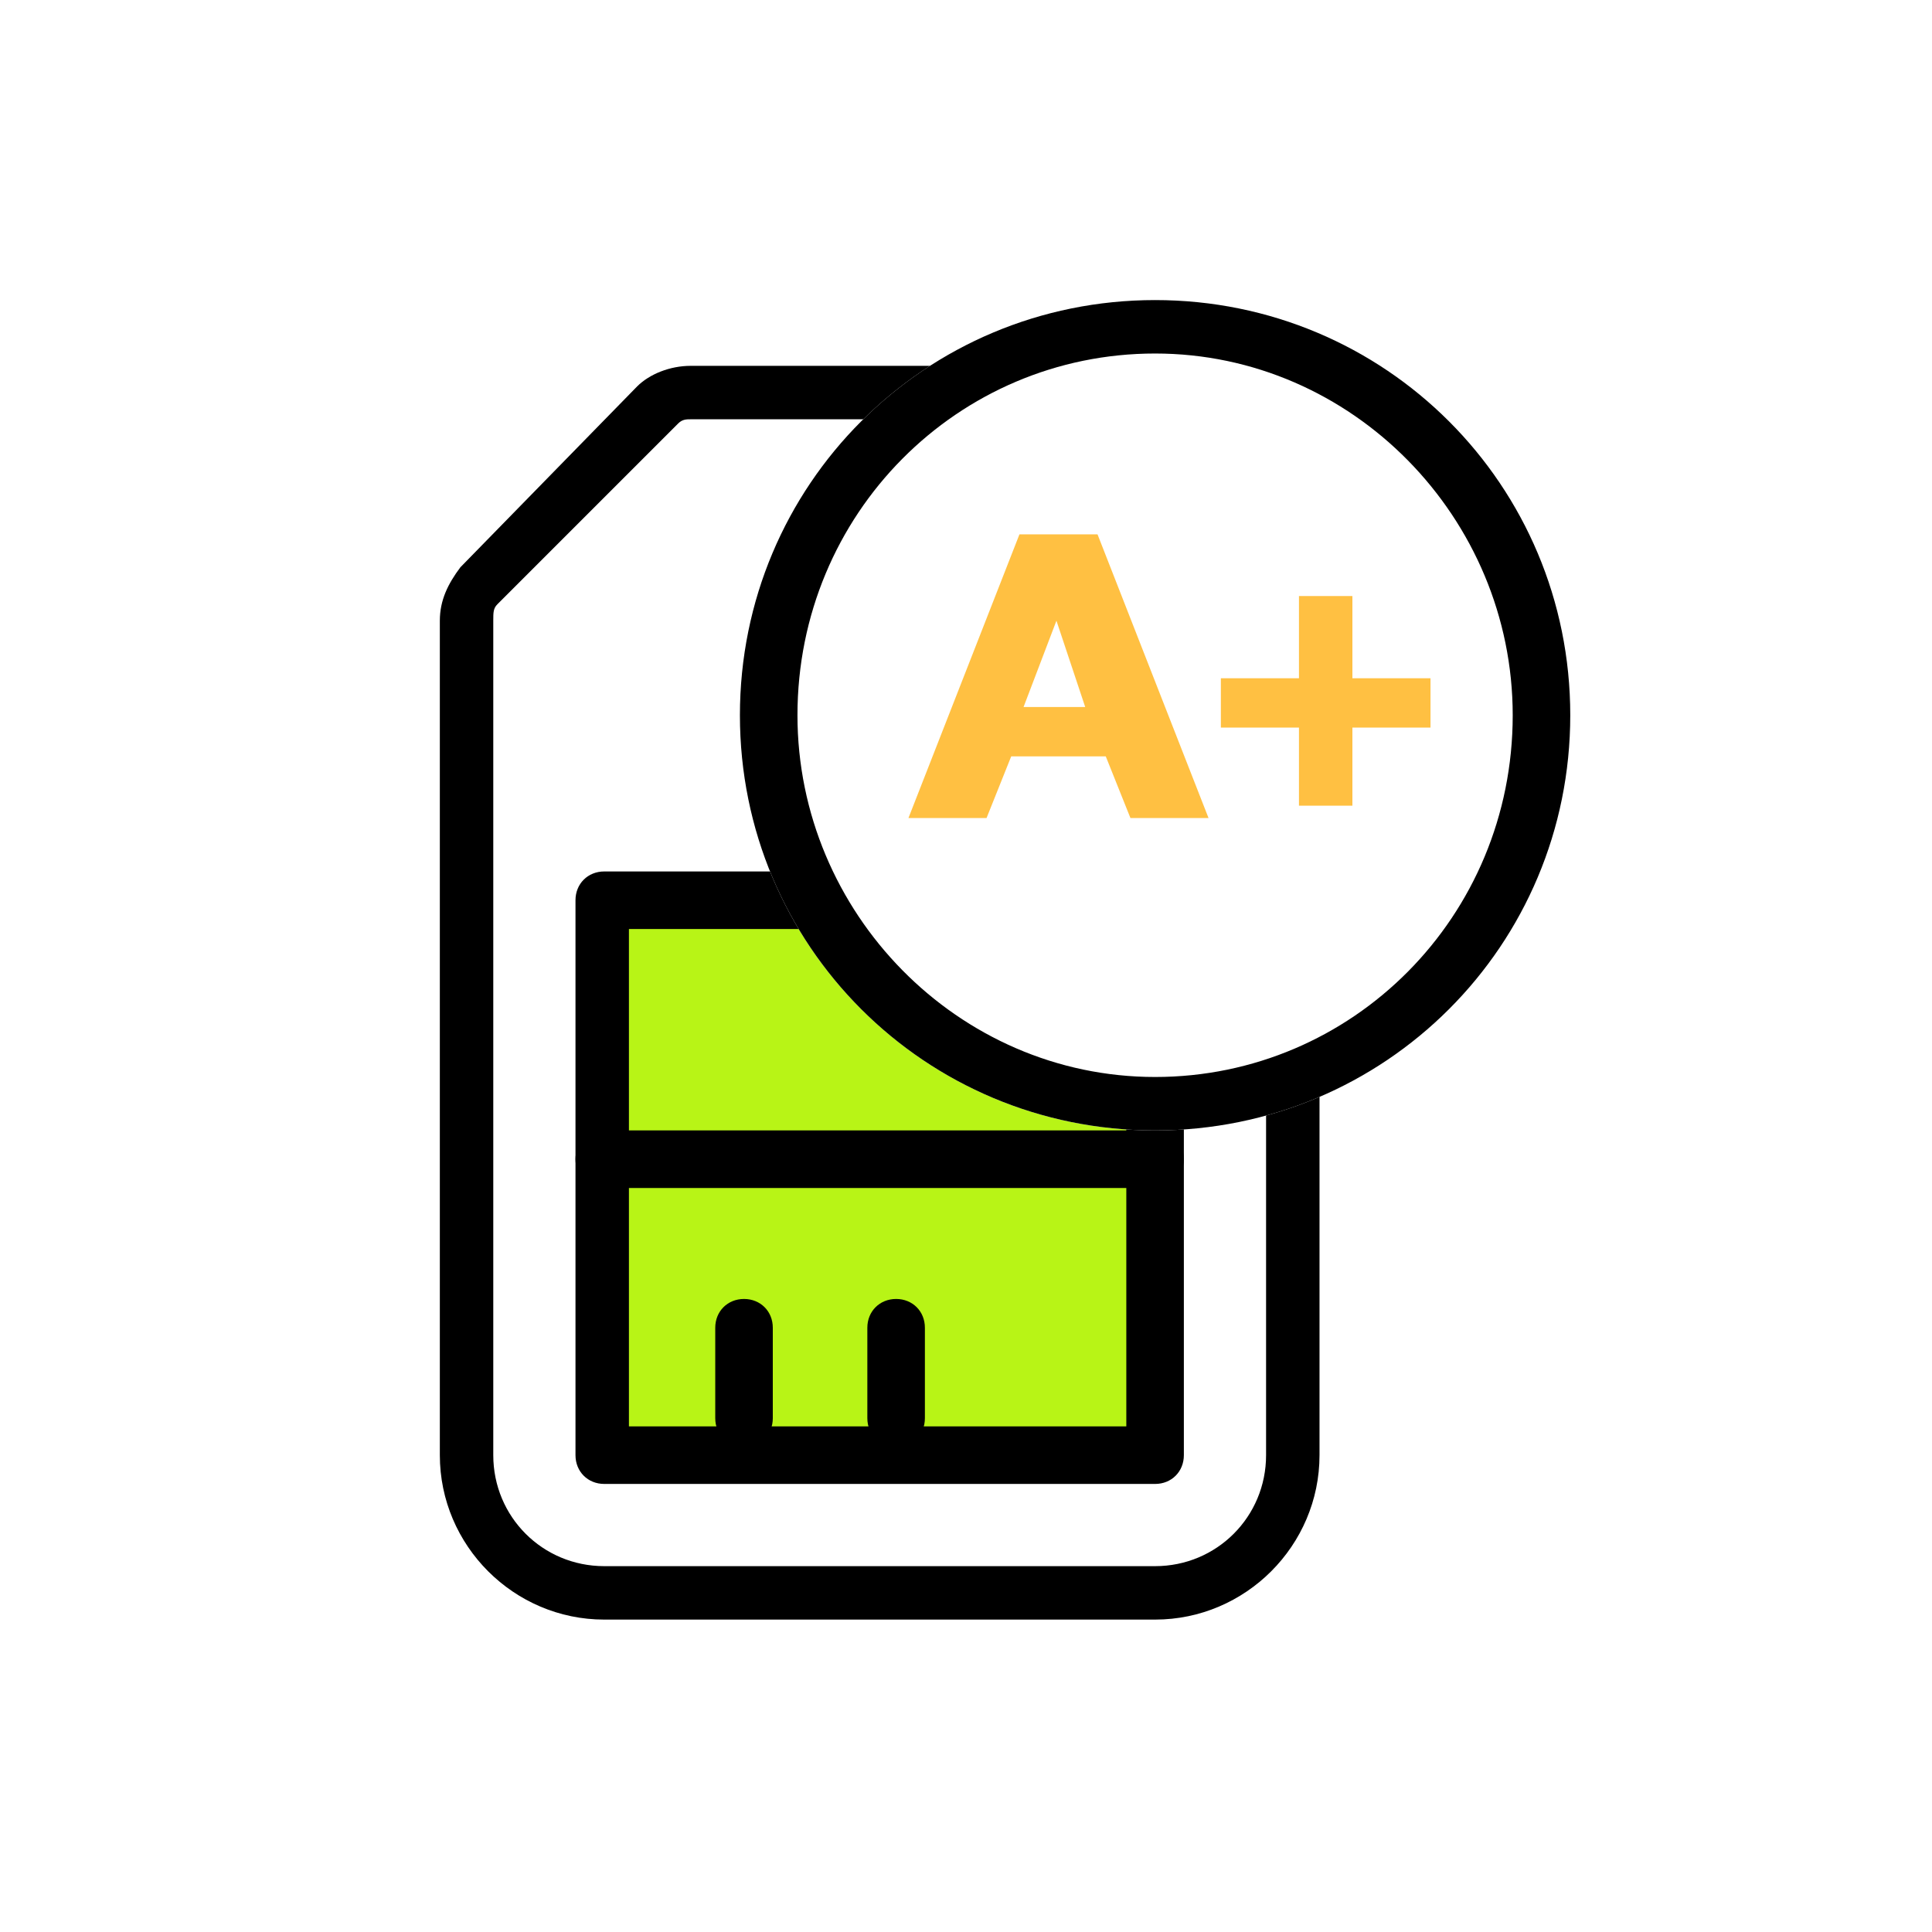 <?xml version="1.0" encoding="utf-8"?>
<!-- Generator: Adobe Illustrator 28.3.0, SVG Export Plug-In . SVG Version: 6.00 Build 0)  -->
<svg version="1.1" id="Layer_1" xmlns="http://www.w3.org/2000/svg" xmlns:xlink="http://www.w3.org/1999/xlink" x="0px" y="0px"
	 viewBox="0 0 47 47" style="enable-background:new 0 0 47 47;" xml:space="preserve">
<style type="text/css">
	.st0{fill:#FFFFFF;}
	.st1{fill:#B8F416;}
	.st2{fill-rule:evenodd;clip-rule:evenodd;}
	.st3{fill:#FFC042;}
</style>
<rect y="0" class="st0" width="47" height="47"/>
<path class="st0" d="M31.3,34.8V13c0-1.9-1.5-3.4-3.4-3.4H17.1c-0.3,0-0.6,0.1-0.8,0.3l-4.2,4.3c-0.2,0.2-0.3,0.5-0.3,0.8v19.8
	c0,1.9,1.5,3.4,3.4,3.4h12.6C29.7,38.3,31.3,36.7,31.3,34.8z"/>
<path class="st1" d="M28.2,21.9H14.6v13.7h13.6V21.9z"/>
<path class="st2" d="M14,21.9c0-0.4,0.3-0.7,0.7-0.7h13.4c0.4,0,0.7,0.3,0.7,0.7v13.5c0,0.4-0.3,0.7-0.7,0.7H14.7
	c-0.4,0-0.7-0.3-0.7-0.7V21.9z M15.3,22.6v12.1h12.1V22.6H15.3z"/>
<path class="st2" d="M18.1,31.6c0.4,0,0.7,0.3,0.7,0.7v2.2c0,0.4-0.3,0.7-0.7,0.7c-0.4,0-0.7-0.3-0.7-0.7v-2.2
	C17.4,31.9,17.7,31.6,18.1,31.6z"/>
<path class="st2" d="M21.8,31.6c0.4,0,0.7,0.3,0.7,0.7v2.2c0,0.4-0.3,0.7-0.7,0.7s-0.7-0.3-0.7-0.7v-2.2
	C21.1,31.9,21.4,31.6,21.8,31.6z"/>
<path class="st2" d="M14,28.2c0-0.4,0.3-0.7,0.7-0.7h13.4c0.4,0,0.7,0.3,0.7,0.7c0,0.4-0.3,0.7-0.7,0.7H14.7
	C14.3,28.9,14,28.6,14,28.2z"/>
<path class="st2" d="M15.5,9.4c0.3-0.3,0.8-0.5,1.3-0.5h11.3c2.2,0,4,1.8,4,4v22.5c0,2.2-1.8,4-4,4H14.7c-2.2,0-4-1.8-4-4V15.1
	c0-0.5,0.2-0.9,0.5-1.3L15.5,9.4z M16.8,10.2c-0.1,0-0.2,0-0.3,0.1l-4.4,4.4C12,14.8,12,14.9,12,15.1v20.3c0,1.5,1.2,2.7,2.7,2.7
	h13.4c1.5,0,2.7-1.2,2.7-2.7V12.9c0-1.5-1.2-2.7-2.7-2.7H16.8z"/>
<path class="st0" d="M28.1,27.5c5.6,0,10.1-4.5,10.1-10.1c0-5.6-4.5-10.1-10.1-10.1C22.5,7.3,18,11.8,18,17.4
	C18,23,22.5,27.5,28.1,27.5z"/>
<path class="st2" d="M28.1,26.2c4.8,0,8.7-3.9,8.7-8.8c0-4.8-3.9-8.8-8.7-8.8c-4.8,0-8.7,3.9-8.7,8.8C19.4,22.2,23.3,26.2,28.1,26.2
	z M38.2,17.4c0,5.6-4.5,10.1-10.1,10.1C22.5,27.5,18,23,18,17.4c0-5.6,4.5-10.1,10.1-10.1C33.7,7.3,38.2,11.8,38.2,17.4z"/>
<path class="st3" d="M26.9,18.4h-2.3L24,19.9h-1.9l2.7-6.9h1.9l2.7,6.9h-1.9L26.9,18.4z M24.9,17.2h1.5l-0.7-2.1L24.9,17.2z"/>
<path class="st3" d="M34.8,16.5v1.2h-1.9v1.9h-1.3v-1.9h-1.9v-1.2h1.9v-2h1.3v2H34.8z"/>
</svg>
